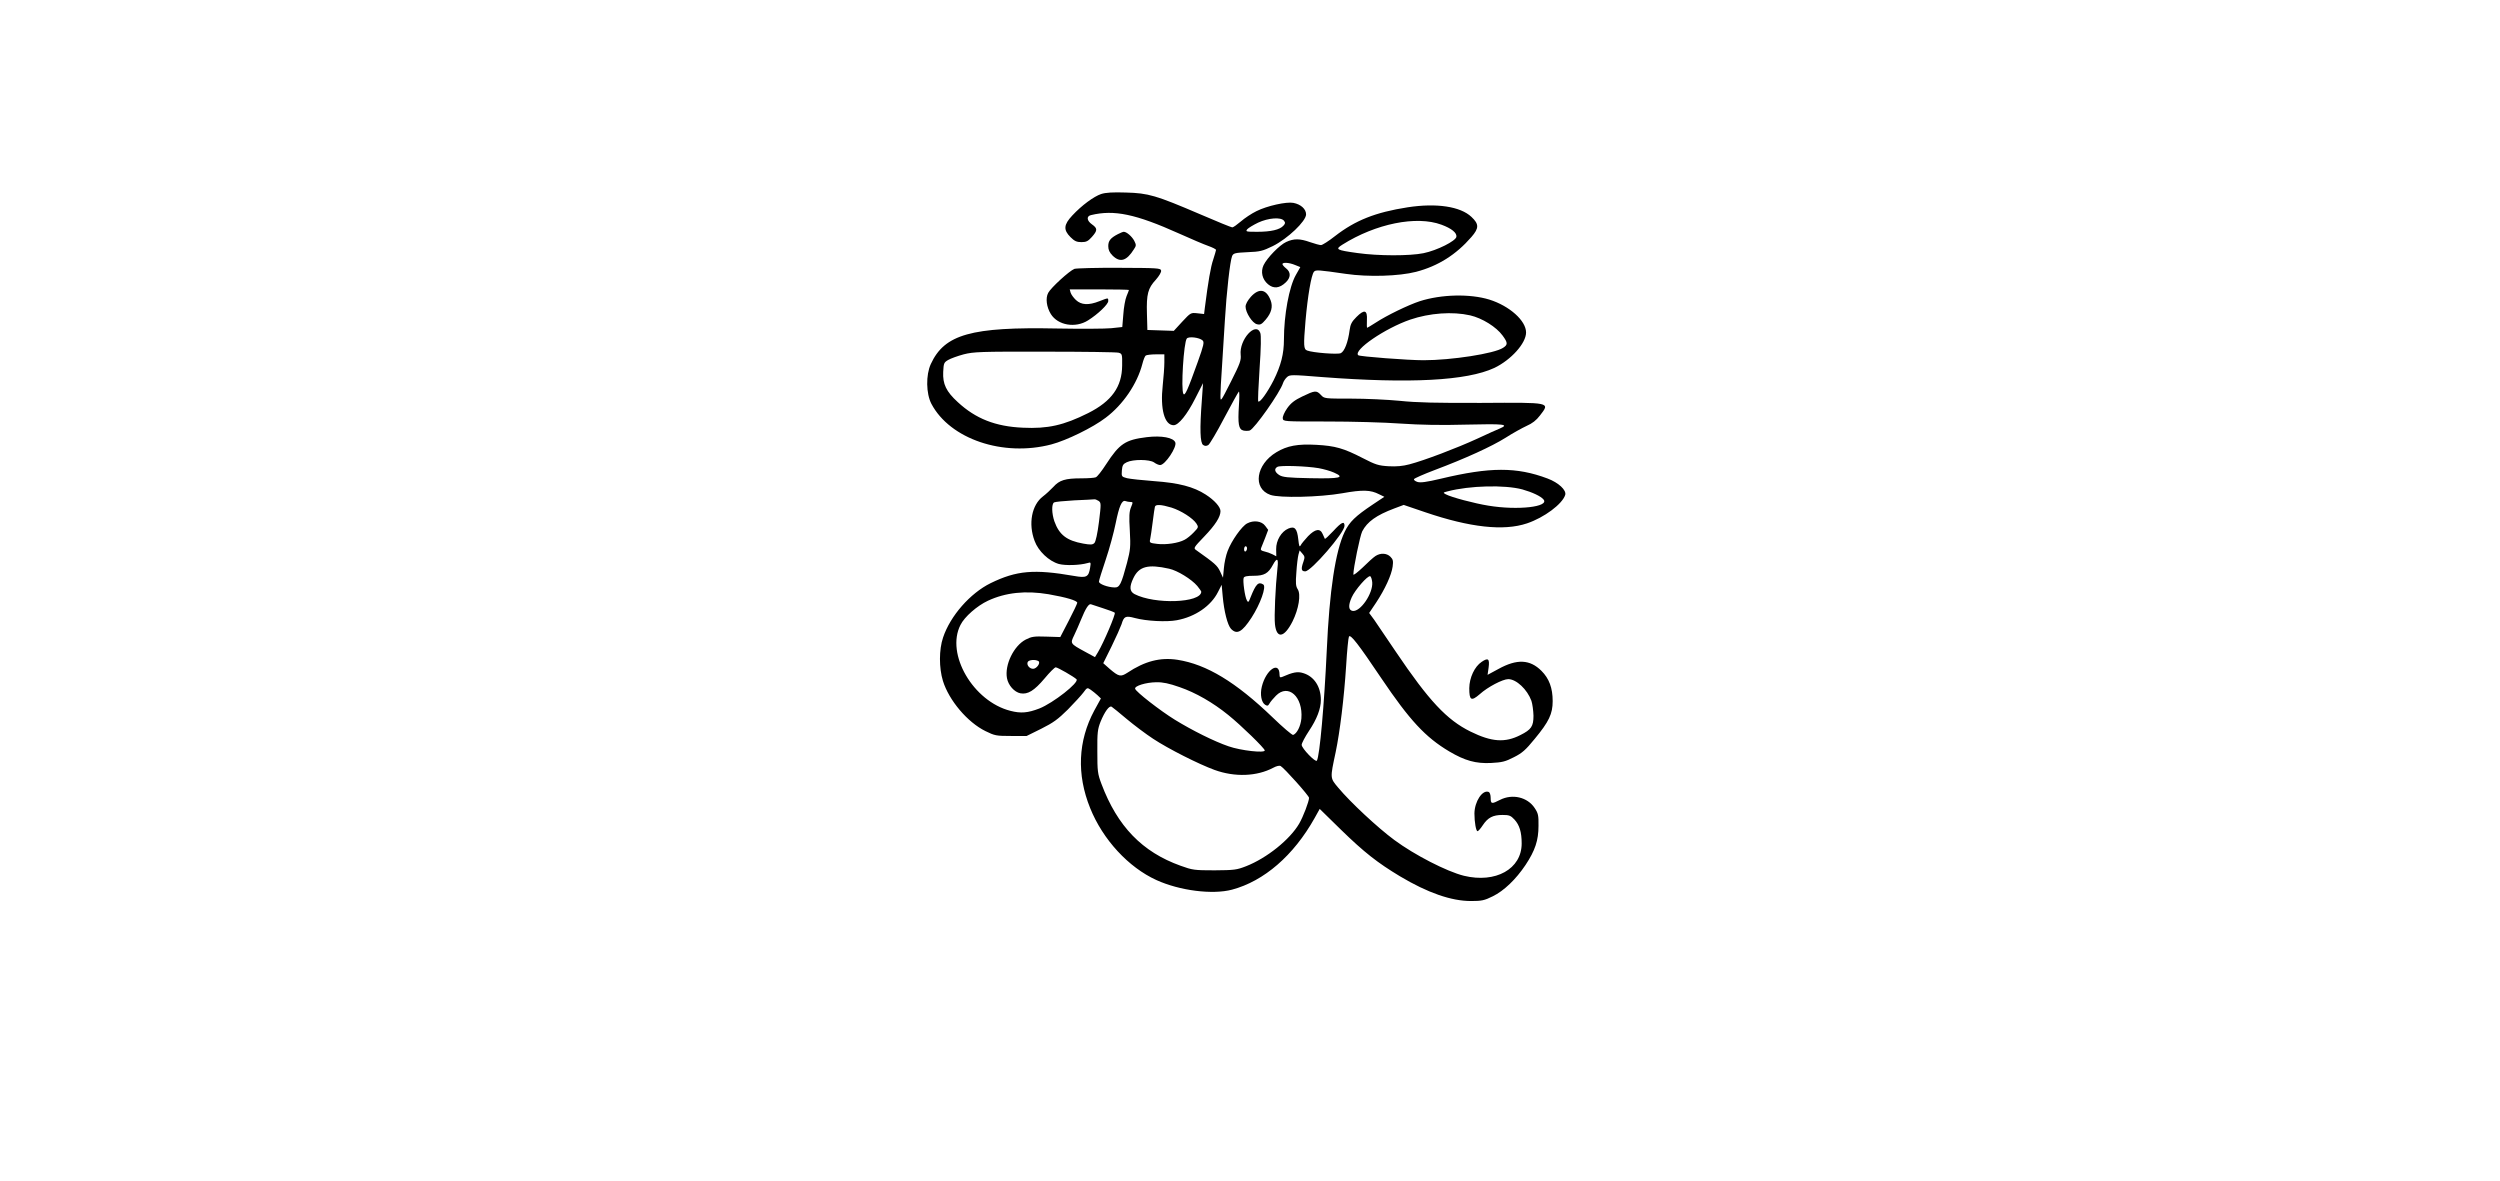 <?xml version="1.0" encoding="UTF-8" standalone="yes"?>
<svg version="1.0" xmlns="http://www.w3.org/2000/svg" width="100%" height="100mm" viewBox="0 0 800 800" preserveAspectRatio="xMidYMid meet">
  <g transform="translate(0,800) scale(0.1,-0.1)" fill="#000000" stroke="none">
    <path d="M2992 6686 c-50 -17 -132 -77 -196 -146 -58 -62 -61 -97 -12 -146 27
-27 42 -34 74 -34 33 0 45 6 71 35 39 44 39 58 1 85 -36 25 -39 56 -7 63 157
38 303 7 597 -125 80 -36 169 -74 198 -84 28 -10 52 -22 52 -27 0 -4 -9 -33
-19 -65 -17 -49 -34 -147 -57 -328 l-5 -41 -45 5 c-45 5 -46 4 -103 -57 l-57
-62 -90 3 -89 3 -3 110 c-4 133 7 173 60 230 23 26 38 52 36 62 -3 17 -22 18
-283 19 -154 1 -291 -3 -304 -7 -34 -13 -160 -128 -178 -163 -19 -36 -11 -96
18 -143 48 -77 167 -97 252 -43 67 42 137 109 137 131 0 23 2 23 -60 -1 -73
-29 -123 -26 -159 8 -16 15 -32 37 -36 50 l-6 22 200 0 c111 0 201 -2 201 -4
0 -2 -7 -21 -16 -42 -9 -21 -19 -77 -22 -124 l-7 -85 -75 -8 c-41 -4 -205 -5
-365 -2 -583 12 -764 -39 -857 -241 -34 -74 -32 -200 4 -269 126 -239 486
-361 813 -275 102 27 281 114 368 181 117 88 213 229 248 364 7 28 17 53 23
57 6 4 37 8 69 8 l57 0 0 -55 c0 -30 -5 -100 -11 -155 -18 -161 12 -270 74
-270 33 0 91 72 146 181 l53 104 -8 -115 c-15 -196 -12 -291 9 -304 12 -8 22
-8 35 0 9 6 58 88 107 182 50 94 94 174 99 179 5 5 5 -36 1 -94 -8 -125 -2
-161 30 -169 13 -3 32 -3 43 0 32 11 207 259 226 322 4 12 15 29 26 39 19 18
29 18 240 1 593 -45 978 -25 1165 62 113 54 215 167 215 240 0 80 -112 180
-249 223 -131 40 -324 36 -471 -11 -79 -26 -225 -97 -298 -145 -30 -19 -56
-35 -58 -35 -3 0 -3 23 -2 52 4 69 -17 75 -71 21 -31 -31 -41 -49 -46 -88 -11
-84 -35 -145 -60 -157 -22 -10 -190 3 -228 18 -24 9 -25 33 -11 200 15 170 39
310 57 333 12 15 30 13 217 -14 150 -22 359 -16 475 14 149 39 271 116 375
236 52 60 52 87 0 136 -75 71 -237 95 -432 65 -218 -34 -354 -88 -492 -195
-43 -34 -86 -61 -95 -61 -9 0 -42 9 -74 20 -70 25 -110 25 -162 1 -44 -20
-129 -107 -153 -157 -21 -45 -9 -96 30 -129 38 -32 78 -28 120 12 35 33 36 69
3 95 -14 11 -25 24 -25 29 0 14 46 11 86 -6 l35 -14 -30 -53 c-46 -81 -81
-272 -81 -438 0 -97 -20 -175 -70 -276 -42 -82 -93 -154 -104 -143 -3 3 1 103
9 222 10 143 11 225 5 242 -30 80 -144 -46 -133 -148 4 -37 -4 -59 -66 -182
-70 -138 -71 -140 -71 -95 0 25 4 110 10 190 5 80 14 224 20 320 11 189 35
402 49 436 9 19 19 22 104 26 85 3 103 8 171 41 101 50 226 169 226 215 0 36
-35 68 -86 78 -47 9 -178 -20 -250 -56 -33 -16 -81 -48 -106 -70 -26 -22 -51
-40 -58 -40 -6 0 -105 40 -218 89 -299 128 -350 143 -502 147 -88 3 -138 0
-168 -10z m1238 -181 c10 -13 10 -19 -4 -34 -25 -27 -84 -41 -176 -41 -76 0
-81 1 -69 17 8 9 41 29 74 45 69 32 154 39 175 13z m1067 -27 c68 -25 105 -55
101 -82 -4 -28 -130 -92 -223 -111 -93 -19 -305 -19 -447 1 -144 20 -153 25
-102 57 226 142 501 198 671 135z m194 -614 c82 -19 177 -78 220 -137 36 -49
36 -62 3 -83 -59 -39 -349 -84 -539 -84 -104 0 -434 25 -442 34 -35 34 181
182 352 241 132 45 287 56 406 29z m-1812 -170 c12 -11 8 -32 -33 -146 -68
-190 -87 -232 -97 -216 -18 28 2 350 23 375 13 16 86 7 107 -13z m-569 -83
c24 -7 25 -10 24 -87 -1 -144 -71 -242 -230 -322 -166 -83 -274 -107 -442 -99
-186 8 -320 61 -441 173 -79 72 -103 123 -99 205 3 59 5 64 34 81 17 10 64 27
105 38 68 17 111 19 549 18 261 0 486 -3 500 -7z"/>
    <path d="M3105 6414 c-50 -26 -65 -45 -65 -81 0 -25 8 -43 29 -64 51 -50 95
-37 145 43 16 24 16 29 2 57 -16 30 -52 61 -71 61 -5 0 -23 -7 -40 -16z"/>
    <path d="M4006 5990 c-22 -25 -36 -50 -36 -67 0 -40 46 -112 77 -119 23 -6 32
-1 60 32 38 45 49 87 33 129 -29 77 -78 86 -134 25z"/>
    <path d="M4355 5315 c-54 -26 -78 -45 -103 -80 -19 -27 -32 -57 -30 -69 3 -21
4 -21 303 -21 165 0 388 -6 495 -14 135 -9 272 -12 448 -7 251 6 291 2 225
-26 -16 -6 -84 -37 -153 -69 -139 -64 -360 -148 -460 -174 -44 -12 -89 -16
-141 -13 -68 4 -88 10 -175 55 -130 67 -187 83 -314 90 -127 7 -198 -6 -271
-50 -139 -83 -163 -246 -41 -289 62 -22 332 -16 487 11 139 25 192 23 250 -7
l35 -17 -78 -52 c-118 -79 -158 -117 -191 -186 -62 -129 -103 -397 -121 -802
-17 -368 -48 -717 -67 -747 -8 -15 -103 83 -103 107 0 11 23 54 50 95 53 79
80 150 80 209 0 90 -46 160 -120 182 -38 12 -69 6 -142 -26 -14 -6 -18 -2 -18
16 -1 95 -92 33 -120 -82 -13 -53 -3 -107 23 -123 15 -9 20 -7 29 9 6 11 26
35 44 53 83 84 184 -7 172 -155 -5 -52 -30 -102 -56 -111 -6 -2 -70 52 -140
120 -249 239 -446 358 -643 389 -117 18 -221 -9 -340 -88 -45 -29 -58 -26
-119 26 l-44 39 56 113 c31 63 61 131 68 151 16 54 27 59 90 42 78 -21 215
-28 284 -15 125 23 232 97 279 191 l25 49 7 -77 c9 -103 33 -196 56 -221 40
-42 75 -23 139 75 60 93 102 210 80 225 -33 21 -50 4 -86 -86 -13 -35 -17 -38
-25 -22 -14 23 -29 134 -22 153 4 10 23 14 68 14 71 0 99 16 130 74 28 52 39
45 31 -21 -14 -129 -23 -331 -17 -382 11 -100 63 -91 119 20 42 84 58 183 35
218 -13 20 -15 41 -9 115 3 50 10 104 14 119 l8 29 19 -22 c16 -18 17 -25 7
-54 -18 -50 -15 -66 12 -66 40 0 266 262 266 308 0 35 -20 26 -76 -35 -29 -31
-55 -55 -57 -53 -1 3 -8 17 -15 33 -17 40 -50 35 -99 -15 -22 -24 -45 -51 -50
-62 -8 -14 -11 -6 -16 40 -8 74 -24 92 -67 74 -48 -20 -84 -81 -83 -140 l1
-48 -27 14 c-14 7 -39 16 -54 19 -22 5 -27 10 -22 23 4 9 17 41 28 70 l20 53
-20 27 c-24 33 -78 40 -122 17 -36 -18 -107 -118 -133 -188 -11 -28 -22 -79
-25 -115 l-6 -65 -20 43 c-19 40 -35 54 -162 144 -19 13 -17 17 55 92 75 78
110 133 110 172 0 28 -41 74 -100 112 -82 53 -182 79 -348 91 -81 6 -164 15
-185 20 -37 10 -38 11 -35 52 3 35 8 44 33 56 44 21 154 20 185 -1 13 -10 32
-18 41 -18 34 0 115 122 103 153 -12 33 -93 48 -193 36 -146 -18 -185 -44
-276 -184 -29 -45 -60 -85 -70 -88 -9 -4 -53 -7 -98 -7 -108 0 -148 -12 -189
-58 -19 -20 -50 -49 -70 -64 -77 -58 -101 -186 -57 -302 25 -69 97 -137 164
-156 44 -12 142 -9 194 6 23 7 24 6 18 -31 -10 -64 -25 -71 -109 -56 -270 47
-389 37 -565 -49 -138 -68 -273 -221 -322 -368 -28 -82 -28 -206 -1 -294 41
-132 166 -280 288 -340 63 -31 73 -33 173 -33 l106 0 99 49 c82 41 113 64 180
130 44 45 92 97 106 116 24 33 26 34 49 18 13 -9 34 -26 46 -37 l23 -22 -45
-82 c-110 -205 -120 -432 -28 -660 86 -214 260 -402 449 -488 158 -72 380
-100 512 -65 217 58 417 231 559 484 l35 63 144 -141 c158 -154 248 -224 399
-315 189 -113 349 -168 482 -168 72 0 91 4 147 32 76 37 157 115 222 212 65
98 88 167 88 265 1 71 -2 85 -26 121 -49 74 -151 98 -235 55 -56 -29 -63 -28
-63 13 0 22 -6 38 -14 41 -42 16 -95 -65 -96 -146 0 -60 11 -120 21 -120 5 0
21 18 36 41 34 51 68 69 133 69 45 0 56 -4 81 -31 34 -37 49 -85 49 -162 0
-173 -176 -271 -391 -219 -117 29 -336 142 -471 242 -114 84 -299 257 -380
354 -57 68 -56 62 -18 241 29 139 57 367 71 585 6 102 15 191 19 198 10 19 64
-51 220 -283 191 -283 298 -399 460 -495 105 -62 179 -83 282 -78 75 4 97 9
155 39 56 28 80 49 141 124 97 117 122 170 122 256 0 89 -24 153 -76 205 -78
78 -166 82 -291 13 l-74 -40 7 49 c8 60 -3 69 -47 39 -48 -32 -83 -107 -84
-178 0 -83 13 -91 71 -41 54 49 156 102 193 102 55 0 129 -70 157 -147 7 -21
13 -66 14 -101 0 -72 -15 -94 -89 -131 -104 -53 -194 -47 -338 24 -160 79
-281 208 -505 540 -63 94 -129 191 -147 217 l-34 46 47 70 c60 91 104 186 112
244 5 38 3 49 -15 67 -25 25 -67 27 -101 5 -14 -9 -53 -44 -87 -78 -35 -33
-63 -55 -63 -47 0 44 45 262 60 292 34 65 95 109 217 155 l64 24 147 -50 c303
-103 530 -128 688 -75 116 39 240 131 259 193 9 32 -45 83 -120 111 -210 79
-390 78 -721 -1 -101 -24 -141 -29 -161 -22 -15 5 -25 13 -22 19 2 5 65 33
139 61 210 79 387 160 481 219 48 31 112 66 142 80 39 17 66 38 91 71 69 90
78 88 -397 85 -303 -1 -439 2 -552 14 -82 8 -231 15 -331 15 -180 0 -181 0
-204 25 -30 32 -40 31 -125 -10z m110 -486 c33 -6 80 -19 104 -30 77 -34 43
-42 -161 -38 -155 3 -188 7 -211 22 -30 20 -35 42 -11 55 20 11 197 5 279 -9z
m1380 -144 c67 -19 125 -46 143 -68 42 -50 -173 -75 -373 -42 -94 15 -252 57
-289 77 -20 11 -19 12 13 20 148 39 387 45 506 13z m-2870 -78 c17 -13 17 -19
2 -142 -10 -79 -22 -134 -31 -143 -12 -12 -25 -13 -75 -4 -112 20 -163 59
-196 151 -18 53 -20 117 -2 128 6 4 68 10 137 14 69 3 130 6 136 7 5 1 18 -4
29 -11z m215 -7 c18 0 18 -2 4 -36 -12 -30 -14 -60 -8 -158 6 -111 4 -129 -19
-218 -39 -146 -50 -168 -84 -167 -47 1 -108 24 -106 40 0 8 21 75 46 149 25
74 55 185 67 245 24 118 42 160 67 151 8 -3 23 -6 33 -6z m278 -38 c66 -21
144 -71 169 -108 15 -24 15 -26 -18 -60 -19 -20 -46 -42 -62 -50 -42 -23 -127
-35 -185 -28 -52 6 -54 8 -48 33 3 14 11 67 17 116 6 50 13 96 15 103 5 17 42
15 112 -6z m512 -276 c0 -8 -4 -18 -10 -21 -5 -3 -10 3 -10 14 0 12 5 21 10
21 6 0 10 -6 10 -14z m-528 -138 c56 -12 152 -71 191 -117 15 -18 27 -36 27
-39 -2 -76 -315 -87 -452 -16 -34 18 -36 50 -8 108 38 80 99 96 242 64z m1376
-92 c6 -75 -80 -201 -132 -194 -29 4 -32 37 -7 92 22 50 108 149 125 143 6 -2
12 -21 14 -41z m-2192 -81 c120 -21 194 -43 194 -58 -1 -7 -26 -61 -58 -122
l-57 -110 -95 3 c-83 3 -100 0 -139 -20 -81 -42 -144 -172 -127 -262 9 -48 50
-94 91 -102 50 -9 93 17 164 101 34 41 68 75 75 75 13 0 124 -64 141 -81 20
-21 -158 -161 -252 -198 -78 -30 -125 -34 -195 -16 -253 64 -440 385 -339 582
27 55 113 130 186 164 120 56 256 70 411 44z m369 -95 c39 -12 74 -26 79 -30
8 -8 -75 -203 -114 -268 l-20 -33 -68 37 c-101 55 -100 55 -73 111 13 27 34
75 47 107 30 74 52 109 67 103 7 -2 44 -14 82 -27z m-438 -358 c17 -11 -12
-52 -36 -52 -24 0 -45 25 -37 45 6 16 52 20 73 7z m956 -176 c110 -38 225
-104 330 -189 87 -70 247 -226 247 -240 0 -19 -162 -1 -245 28 -97 33 -247
108 -364 180 -99 61 -265 190 -269 210 -5 19 73 43 143 44 44 1 87 -8 158 -33z
m-358 -216 c49 -41 130 -102 179 -134 103 -68 309 -172 416 -211 138 -50 287
-44 398 15 20 11 41 16 49 12 25 -14 193 -202 193 -216 0 -24 -40 -129 -67
-175 -63 -108 -219 -233 -359 -288 -64 -25 -80 -27 -214 -28 -137 0 -150 2
-230 31 -260 93 -428 267 -536 554 -26 69 -28 86 -28 220 -1 129 2 151 22 202
28 68 59 111 75 101 7 -4 52 -41 102 -83z"/>
  </g>
</svg>
